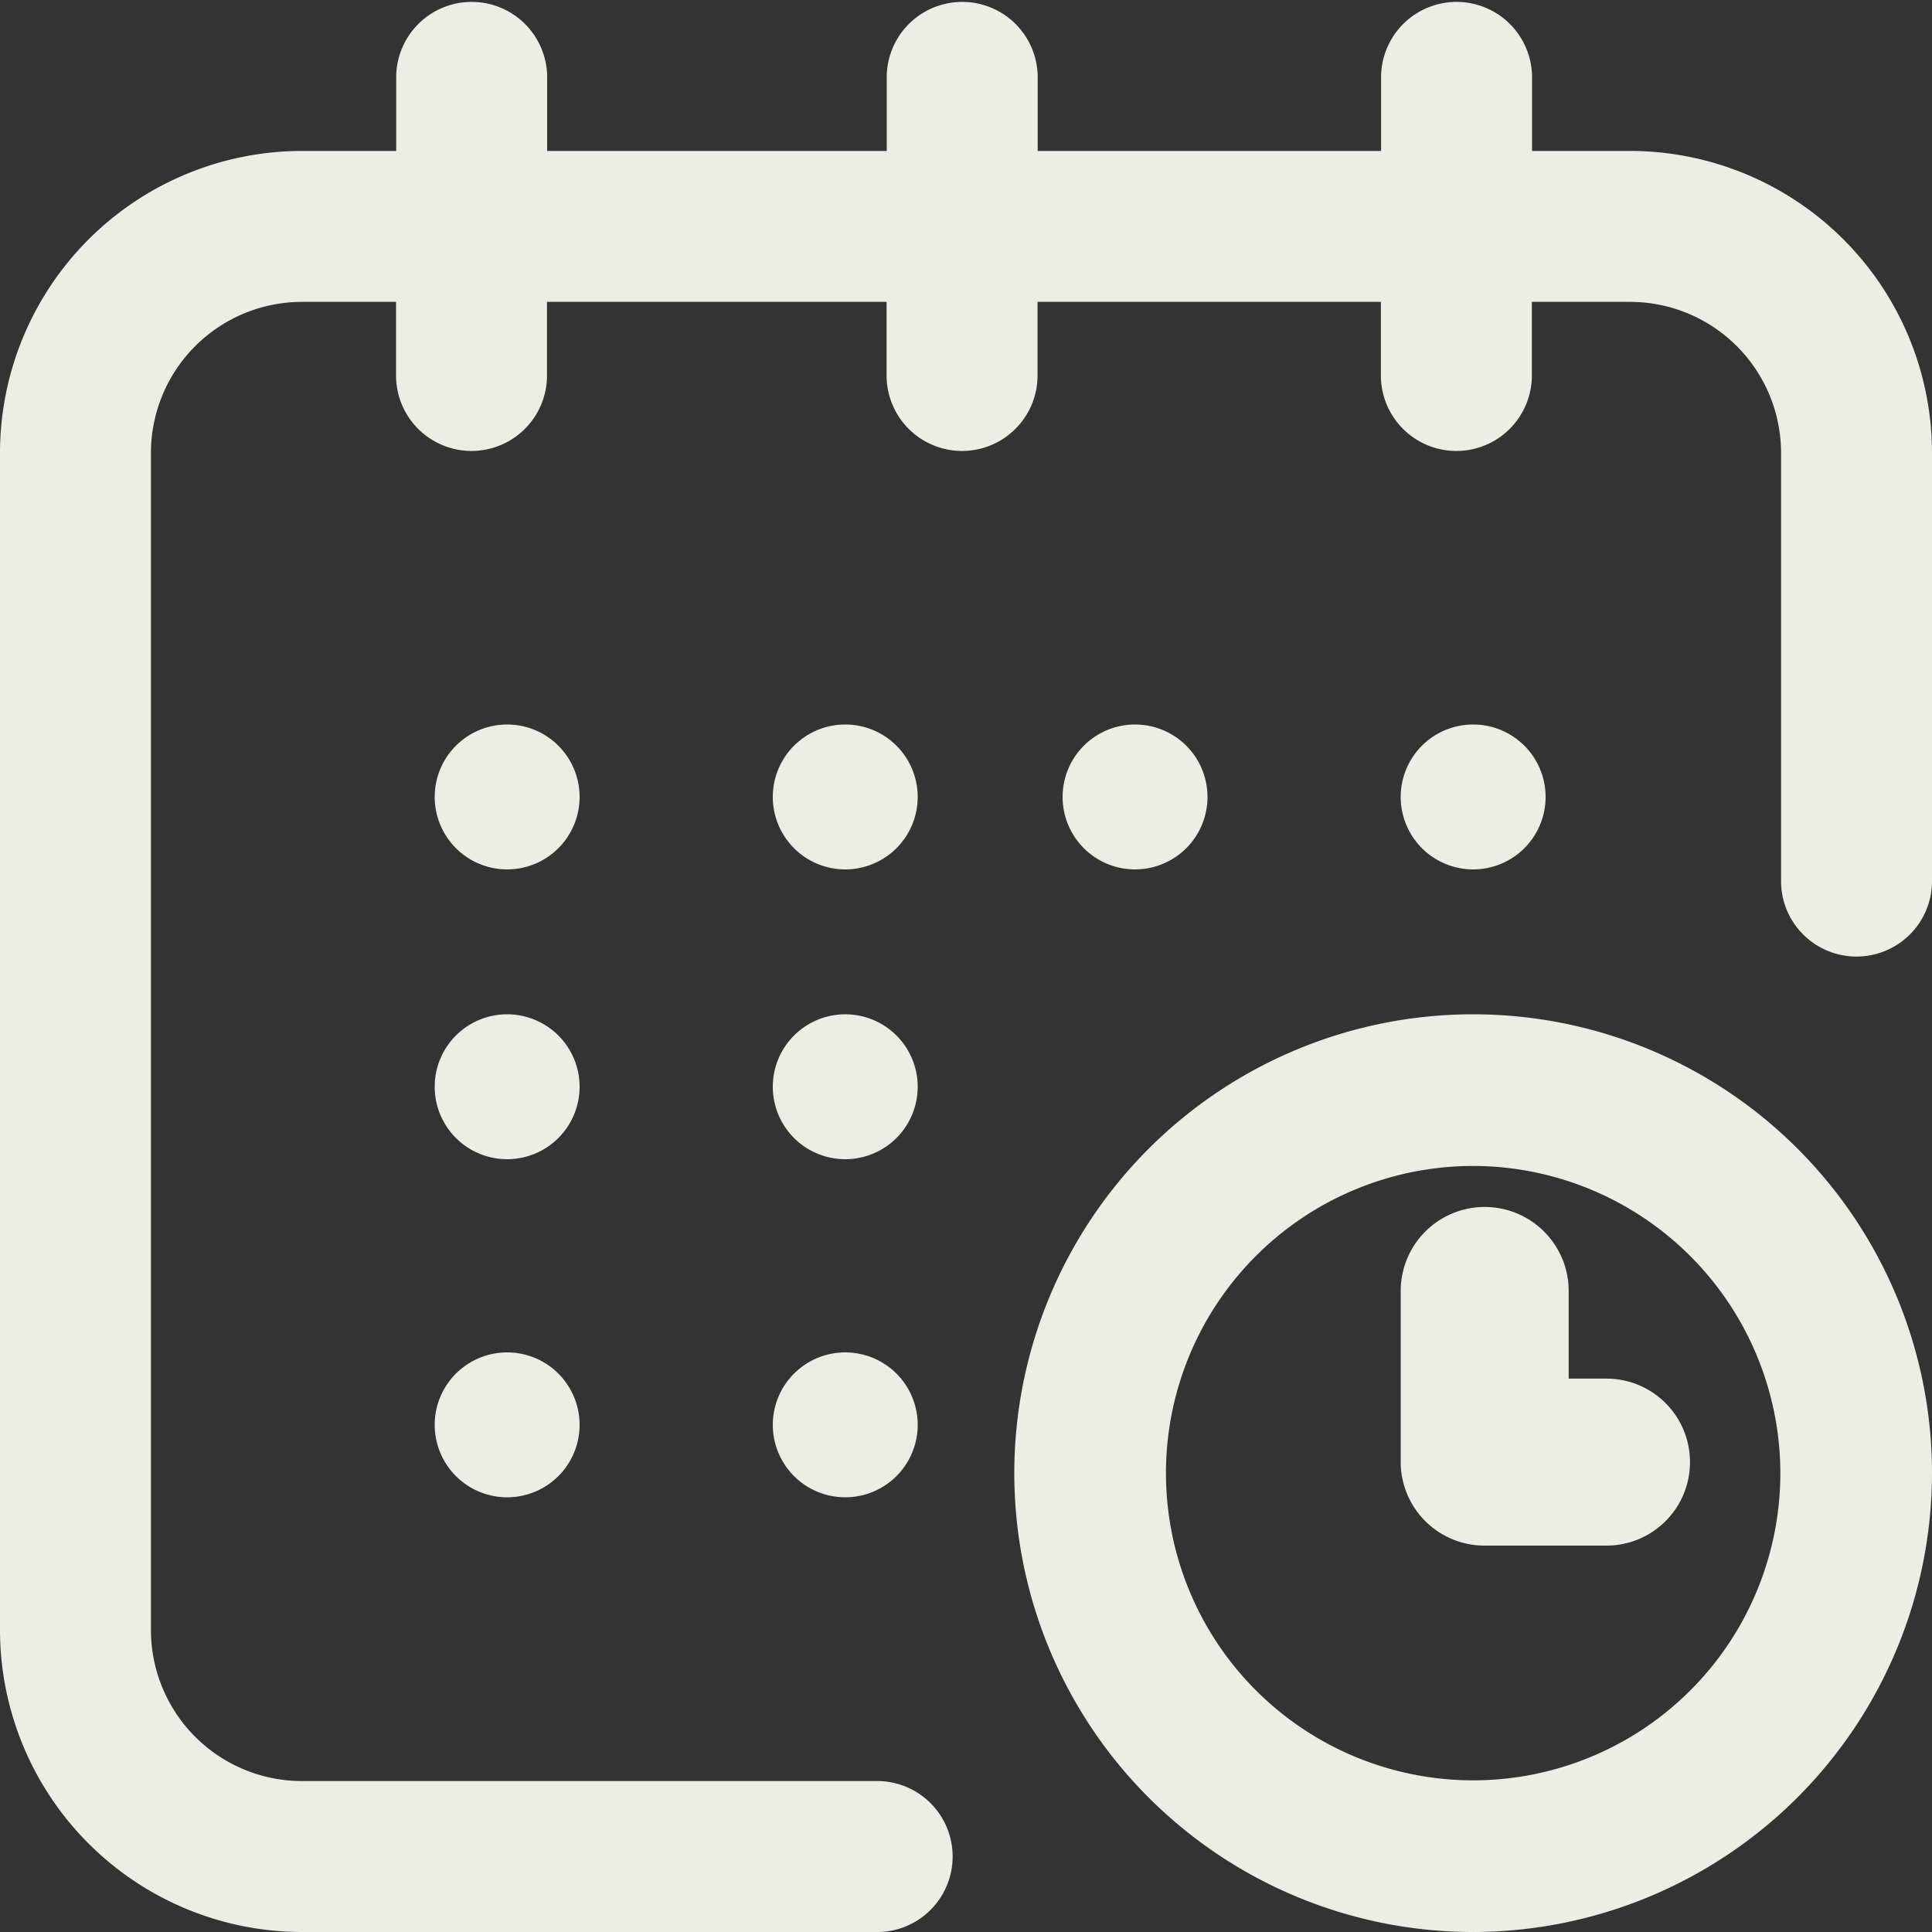 <svg xmlns="http://www.w3.org/2000/svg" width="40" height="40" viewBox="0 0 40 40"><rect x="0" y="0" width="40" height="40" fill="#333333" stroke="none"/><defs><style>.a{fill:#edede3;}</style></defs><path class="a" d="M1.5,0A1.5,1.5,0,1,1,0,1.5,1.5,1.5,0,0,1,1.5,0" transform="translate(29 15)"/><path class="a" d="M33.75,3.125H31.719V1.563a1.563,1.563,0,0,0-3.125,0V3.125H21.484V1.563a1.563,1.563,0,0,0-3.125,0V3.125H11.328V1.563a1.563,1.563,0,0,0-3.125,0V3.125H6.25A6.257,6.257,0,0,0,0,9.375V33.75A6.257,6.257,0,0,0,6.25,40H18.2a1.563,1.563,0,0,0,0-3.125H6.25A3.129,3.129,0,0,1,3.125,33.75V9.375A3.129,3.129,0,0,1,6.25,6.25H8.2V7.813a1.563,1.563,0,0,0,3.125,0V6.25h7.031V7.813a1.563,1.563,0,0,0,3.125,0V6.25h7.109V7.813a1.563,1.563,0,0,0,3.125,0V6.25H33.75a3.129,3.129,0,0,1,3.125,3.125v8.906a1.563,1.563,0,0,0,3.125,0V9.375a6.257,6.257,0,0,0-6.25-6.25"/><path class="a" d="M9.5,19A9.5,9.5,0,1,1,19,9.5,9.511,9.511,0,0,1,9.5,19Zm0-15.86A6.36,6.36,0,1,0,15.86,9.5,6.368,6.368,0,0,0,9.5,3.14Z" transform="translate(21 21)"/><path class="a" d="M4.261,3.543H3.478V1.728A1.739,1.739,0,0,0,0,1.728V5.272A1.734,1.734,0,0,0,1.739,7H4.261a1.728,1.728,0,1,0,0-3.457" transform="translate(29 25)"/><path class="a" d="M1.5,0A1.5,1.5,0,1,1,0,1.5,1.5,1.5,0,0,1,1.5,0" transform="translate(22 15)"/><path class="a" d="M1.5,0A1.5,1.5,0,1,1,0,1.5,1.5,1.5,0,0,1,1.5,0" transform="translate(16 21)"/><path class="a" d="M1.5,0A1.5,1.5,0,1,1,0,1.5,1.5,1.5,0,0,1,1.5,0" transform="translate(9 15)"/><path class="a" d="M1.5,0A1.5,1.5,0,1,1,0,1.5,1.5,1.5,0,0,1,1.5,0" transform="translate(9 21)"/><path class="a" d="M1.5,0A1.5,1.5,0,1,1,0,1.5,1.5,1.5,0,0,1,1.5,0" transform="translate(9 28)"/><path class="a" d="M1.5,0A1.5,1.5,0,1,1,0,1.5,1.5,1.5,0,0,1,1.5,0" transform="translate(16 28)"/><path class="a" d="M1.5,0A1.5,1.5,0,1,1,0,1.5,1.5,1.5,0,0,1,1.5,0" transform="translate(16 15)"/></svg>